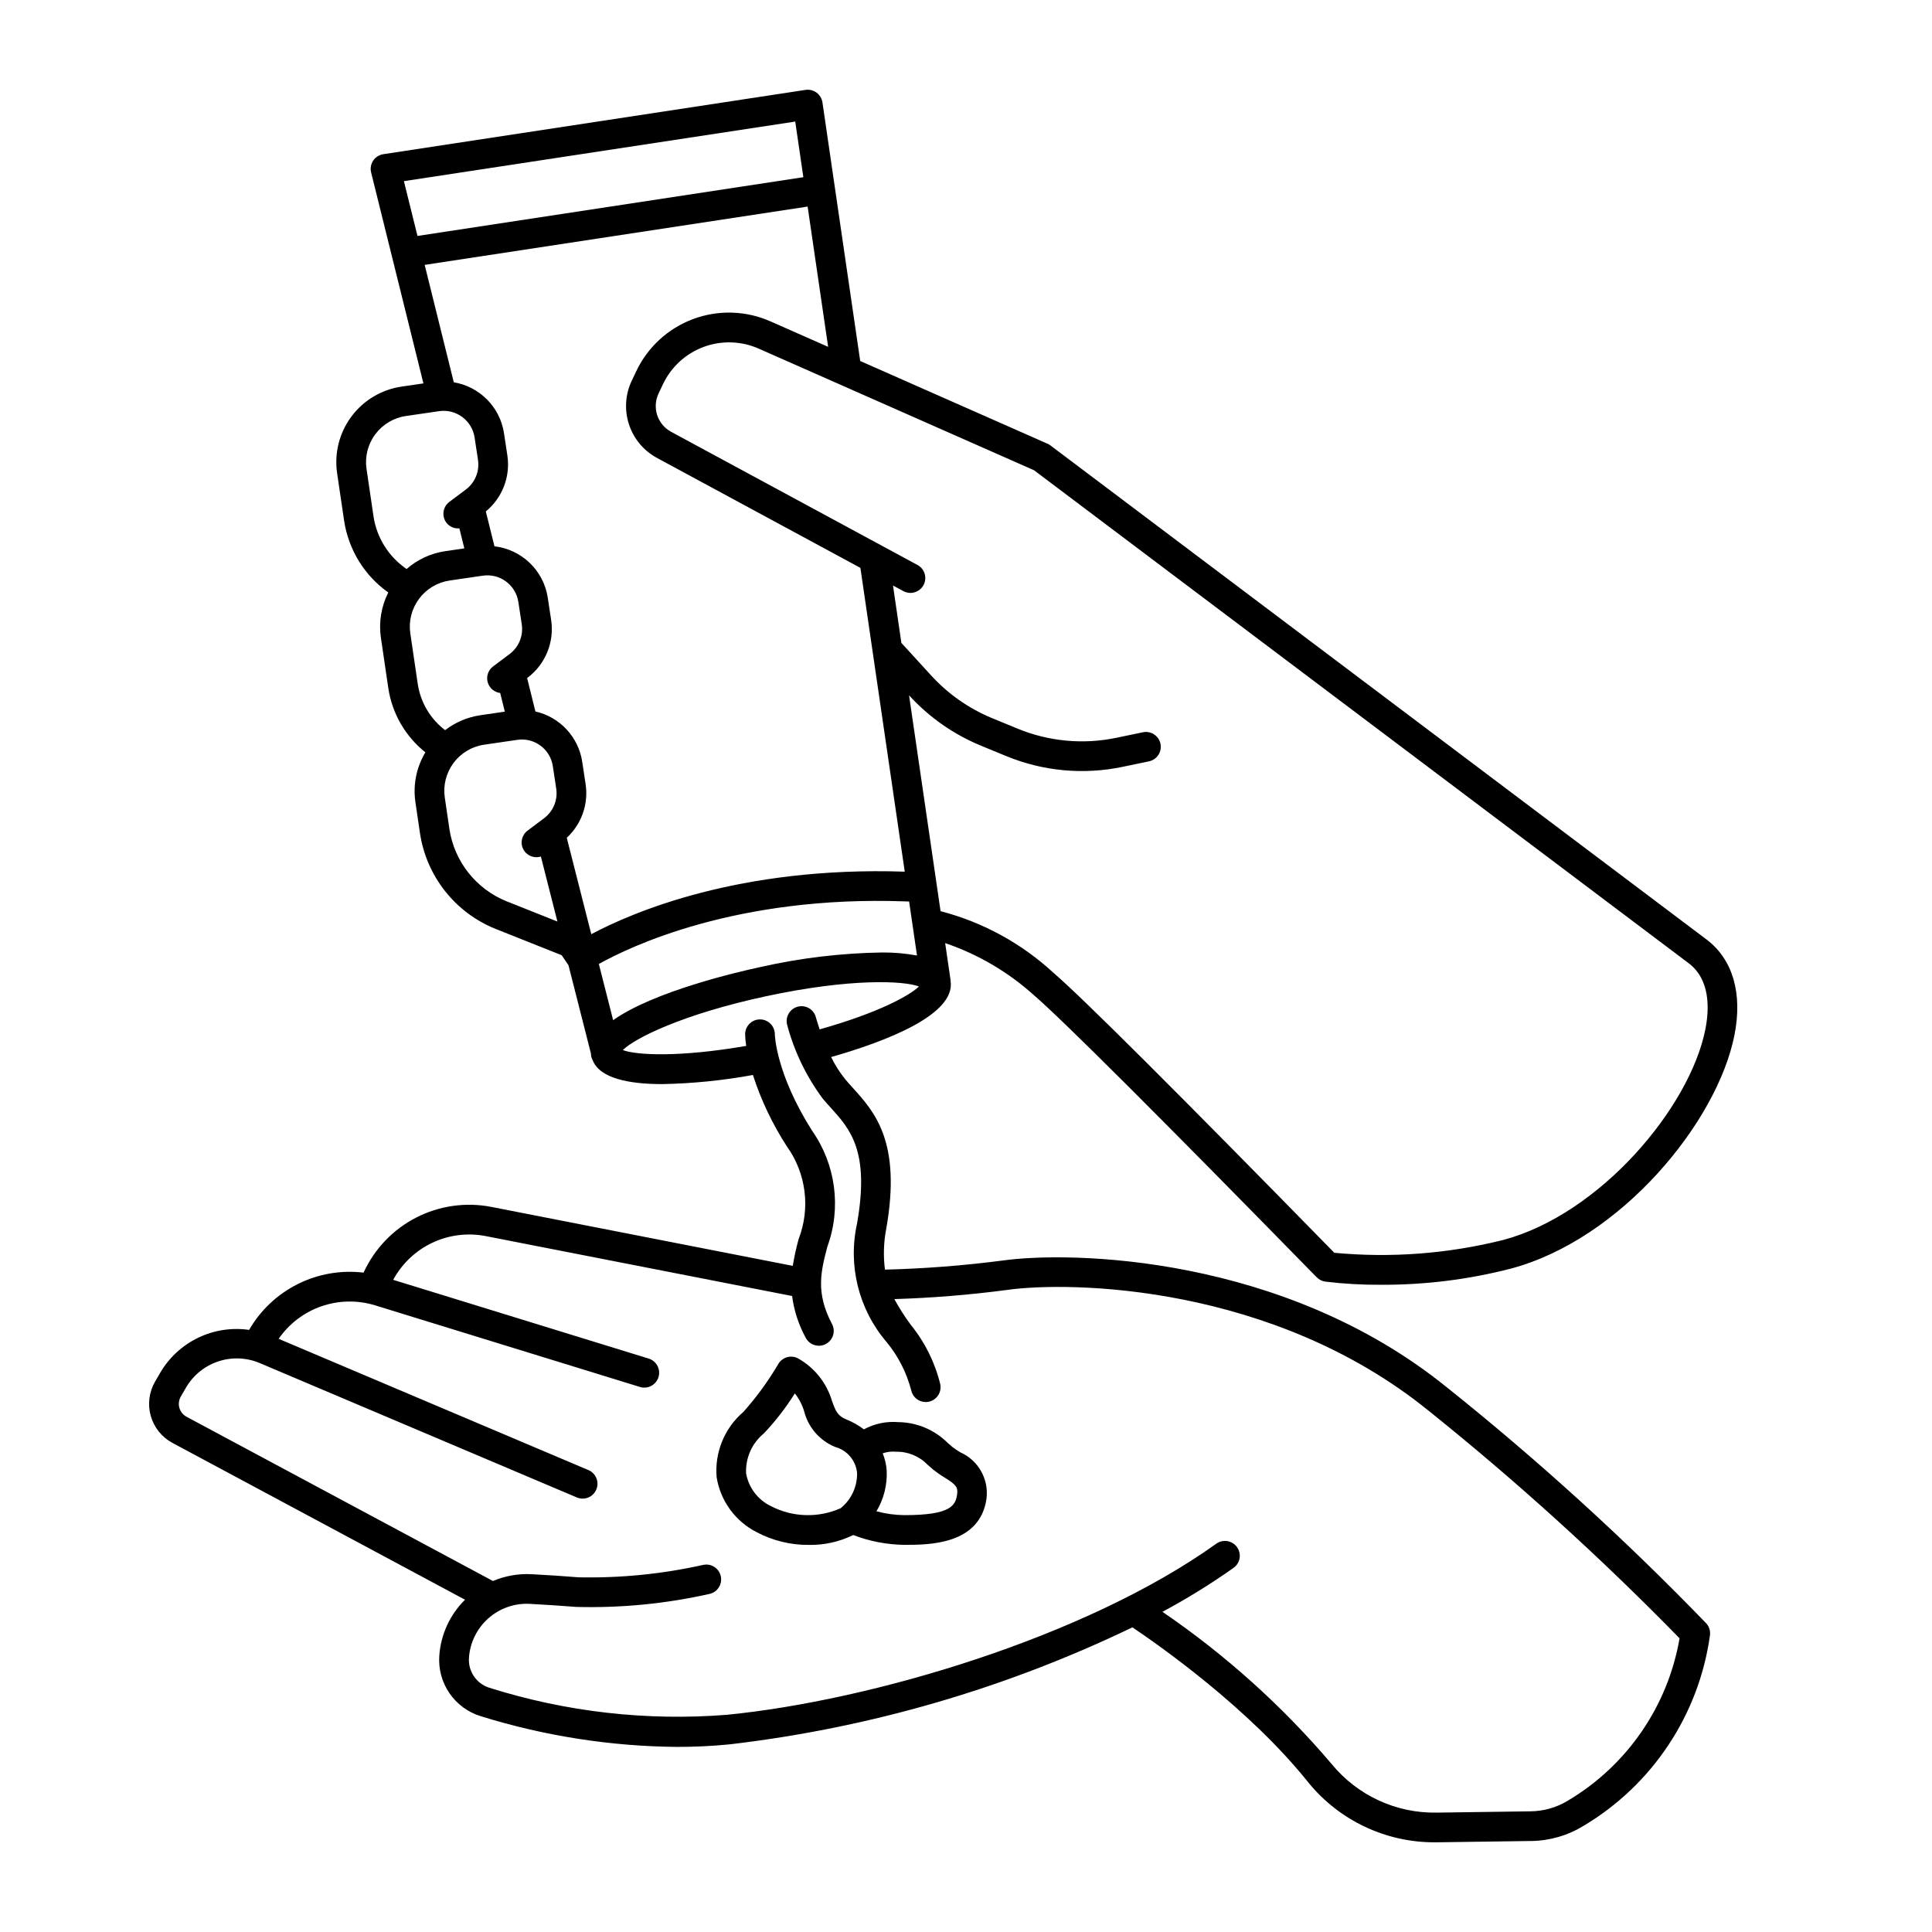 <?xml version="1.0" encoding="UTF-8"?>
<!-- Uploaded to: ICON Repo, www.iconrepo.com, Generator: ICON Repo Mixer Tools -->
<svg fill="#000000" width="800px" height="800px" version="1.1" viewBox="144 144 512 512" xmlns="http://www.w3.org/2000/svg">
 <path d="m355.66 504.08c-1.863-1.109-4.273-0.5-5.387 1.363-2.66 4.539-5.766 8.801-9.27 12.727-5.012 4.297-7.648 10.738-7.086 17.316 1.004 6.242 4.918 11.637 10.547 14.523 4.301 2.289 9.105 3.461 13.98 3.406 4.043 0.066 8.039-0.832 11.664-2.621 4.328 1.664 8.922 2.547 13.559 2.606 6.508 0 20.047 0 21.77-12.27 0.637-5.184-2.203-10.172-6.984-12.273-0.738-0.438-1.445-0.922-2.117-1.449-0.457-0.379-0.867-0.75-1.27-1.109-3.477-3.43-8.148-5.375-13.027-5.422-3.156-0.262-6.316 0.406-9.094 1.918-1.426-1.074-2.984-1.957-4.637-2.625-2.367-0.969-2.82-2.191-3.812-4.871-1.391-4.738-4.559-8.758-8.836-11.219zm25.691 24.641c3.18-0.09 6.254 1.16 8.469 3.445 0.461 0.414 0.941 0.844 1.469 1.281h-0.004c0.941 0.754 1.934 1.445 2.969 2.066 3.043 1.922 3.668 2.519 3.387 4.523-0.422 3.004-1.766 5.492-13.973 5.492-2.5-0.023-4.984-0.367-7.394-1.023 1.938-3.25 2.883-6.996 2.711-10.777-0.105-1.57-0.465-3.117-1.059-4.578 1.098-0.391 2.266-0.535 3.426-0.43zm-10.219 5.551-0.004-0.004c0.105 3.644-1.5 7.129-4.336 9.418-5.918 2.637-12.711 2.441-18.465-0.535-3.457-1.656-5.91-4.875-6.602-8.648-0.207-4.094 1.543-8.047 4.719-10.645 3.074-3.25 5.82-6.797 8.195-10.59 1.117 1.414 1.957 3.031 2.473 4.758 1.086 4.269 4.137 7.769 8.215 9.43 3.156 0.859 5.461 3.566 5.801 6.816zm121.82-51.777c0.609 0.621 1.406 1.027 2.269 1.145 4.926 0.594 9.879 0.875 14.84 0.836 11.562 0.047 23.082-1.387 34.281-4.266 29.258-7.769 54.738-38.852 59.305-61.883 2.188-11.051-0.414-20.039-7.352-25.32l-173.9-130.95-0.004-0.004c-0.242-0.184-0.504-0.336-0.777-0.457l-49.652-21.93-10.004-68.52c-0.152-1.035-0.711-1.969-1.551-2.594-0.844-0.621-1.898-0.883-2.934-0.73l-111.89 17.039c-1.094 0.168-2.07 0.785-2.684 1.707-0.613 0.922-0.812 2.059-0.547 3.133l13.859 55.902-5.781 0.848c-5.312 0.773-10.098 3.629-13.305 7.938-3.203 4.305-4.566 9.707-3.785 15.02l1.852 12.574c1.156 7.672 5.383 14.543 11.711 19.035-1.879 3.699-2.562 7.887-1.961 11.988l1.973 13.414c1.02 6.688 4.523 12.742 9.816 16.953-2.371 3.945-3.309 8.586-2.652 13.145l1.211 8.242c1.703 11.449 9.359 21.133 20.105 25.43l17.457 6.949 1.805 2.668 5.945 23.379-0.004-0.004c0.016 0.297 0.047 0.59 0.102 0.879 0.09 0.285 0.203 0.562 0.336 0.832l0.023 0.094 0.012-0.004c1.898 4.797 9.617 6.312 18.453 6.312 8.055-0.156 16.086-0.965 24.008-2.418 2.156 6.676 5.184 13.043 9 18.93 5.113 7.129 6.285 16.359 3.117 24.539-0.645 2.344-1.164 4.719-1.555 7.117l-79.922-15.633c-6.777-1.309-13.793-0.301-19.926 2.859-6.137 3.16-11.027 8.293-13.895 14.566-5.988-0.719-12.055 0.336-17.445 3.035-5.394 2.695-9.875 6.918-12.891 12.141-4.609-0.664-9.312 0.062-13.508 2.086-4.195 2.019-7.691 5.246-10.043 9.266l-1.371 2.363c-1.594 2.75-2.004 6.035-1.137 9.094 0.871 3.062 2.945 5.637 5.75 7.141l77.535 41.559h-0.004c-4.012 3.957-6.441 9.25-6.82 14.879-0.242 3.508 0.707 6.992 2.695 9.895 1.988 2.898 4.898 5.043 8.258 6.078 16.859 5.25 34.398 7.996 52.055 8.148 4.531 0 9.176-0.203 13.887-0.668 37.074-4.332 73.164-14.812 106.79-31.016 6.656 4.465 30.898 21.383 46.645 41.141 8.223 10.078 20.562 15.895 33.57 15.828 0.203 0 0.402-0.004 0.605-0.004l24.828-0.344-0.004 0.004c4.898-0.059 9.691-1.438 13.871-3.996 18.277-10.867 30.621-29.457 33.543-50.523 0.152-1.16-0.219-2.332-1.016-3.191-21.543-22.289-44.496-43.172-68.715-62.52-43.324-35.07-99.688-36.141-117.76-33.598-10.332 1.344-20.73 2.148-31.148 2.406-0.465-3.629-0.344-7.312 0.355-10.902 4.047-22.973-3.098-30.879-8.84-37.23-0.68-0.754-1.352-1.492-1.988-2.254l0.004 0.004c-1.488-1.836-2.762-3.832-3.797-5.953 14.238-4.055 33.191-11.207 31.645-20.238l0.031-0.004-1.453-9.949 0.004-0.004c8.703 2.957 16.711 7.656 23.531 13.816 7.418 6.367 33.328 32.219 74.93 74.75zm-174.84-217.14 53.902 29.137 11.754 80.508c-43.852-1.465-72.273 10.816-83.074 16.57l-6.496-25.551 0.004 0.004c3.918-3.625 5.789-8.957 4.988-14.234l-0.902-5.949 0.004 0.004c-0.496-3.207-1.945-6.188-4.156-8.555-2.211-2.371-5.086-4.023-8.246-4.738l-2.195-8.855 0.082-0.062c2.336-1.75 4.156-4.102 5.262-6.805 1.105-2.703 1.461-5.656 1.02-8.543l-0.902-5.949v-0.004c-0.547-3.492-2.223-6.711-4.773-9.16-2.551-2.445-5.832-3.992-9.344-4.394l-2.289-9.238h-0.004c4.387-3.602 6.555-9.242 5.711-14.852l-0.902-5.949v-0.004c-0.523-3.348-2.09-6.449-4.477-8.859-2.387-2.41-5.473-4.008-8.82-4.566l-7.715-31.113 101.49-15.453 5.43 37.172-15.16-6.695c-6.512-2.922-13.91-3.164-20.598-0.676-6.688 2.484-12.129 7.5-15.152 13.965l-1.133 2.391v-0.004c-1.719 3.621-1.98 7.762-0.734 11.566 1.242 3.809 3.902 6.992 7.426 8.895zm-15.41 134.11c8.148-4.566 36.391-18.176 81.035-16.594l1.188 0.039 2.09 14.312c-3.039-0.559-6.129-0.828-9.223-0.809-10.906 0.168-21.762 1.473-32.398 3.891-5.762 1.234-28.105 6.398-38.906 14.051zm52.043-223.25 2.152 14.742-102.26 15.57-3.602-14.52zm-111.76 104.63-1.852-12.574c-0.477-3.246 0.355-6.547 2.316-9.176 1.957-2.629 4.879-4.375 8.125-4.848l8.805-1.289c4.508-0.648 8.695 2.457 9.391 6.957l0.902 5.949h-0.004c0.461 3.016-0.777 6.043-3.219 7.871l-4.367 3.269c-0.836 0.629-1.387 1.559-1.535 2.594-0.148 1.031 0.121 2.082 0.746 2.918 0.812 1.059 2.117 1.625 3.445 1.496l1.316 5.312-5.016 0.734v-0.004c-3.812 0.559-7.387 2.203-10.289 4.738-4.734-3.231-7.91-8.285-8.766-13.949zm11.727 44.438-1.973-13.414-0.004-0.004c-0.477-3.242 0.355-6.543 2.312-9.176 1.961-2.629 4.883-4.371 8.129-4.848l8.805-1.289v0.004c4.504-0.645 8.691 2.457 9.387 6.957l0.902 5.949c0.457 3.016-0.781 6.039-3.223 7.867l-4.363 3.269v0.004c-1.289 0.957-1.863 2.606-1.449 4.156 0.414 1.551 1.727 2.695 3.32 2.887l1.227 4.949-6.613 0.965 0.004 0.004c-3.356 0.512-6.523 1.863-9.211 3.934-3.914-2.973-6.516-7.356-7.25-12.215zm8.375 38.336-1.211-8.242h-0.004c-0.477-3.246 0.355-6.547 2.312-9.18 1.957-2.629 4.879-4.375 8.125-4.848l8.805-1.285c4.512-0.66 8.707 2.449 9.387 6.957l0.902 5.949c0.461 3.016-0.777 6.043-3.223 7.871l-4.363 3.273c-1.539 1.137-2.027 3.223-1.152 4.926 0.871 1.703 2.848 2.527 4.672 1.945l4.379 17.227-13.402-5.336v0.004c-8.141-3.258-13.938-10.59-15.23-19.258zm98.125 53.168c-0.648-1.898-0.988-3.188-1-3.223l-0.004-0.004c-0.559-2.082-2.695-3.324-4.781-2.785-2.09 0.539-3.356 2.656-2.84 4.754 1.871 7.078 5.078 13.734 9.445 19.613 0.695 0.832 1.43 1.645 2.176 2.469 5.066 5.606 10.305 11.402 6.926 30.582l0.004 0.004c-2.492 11.133 0.406 22.789 7.82 31.461 3.074 3.727 5.297 8.082 6.512 12.762 0.379 1.824 1.984 3.133 3.848 3.137 0.27 0 0.539-0.027 0.805-0.082 1.023-0.215 1.918-0.824 2.492-1.699 0.57-0.871 0.773-1.938 0.559-2.957-1.402-5.754-4.066-11.125-7.801-15.723-1.613-2.168-3.07-4.449-4.359-6.824 9.957-0.305 19.895-1.109 29.77-2.414 17.109-2.422 70.566-1.383 111.71 31.922v-0.004c23.402 18.766 45.645 38.934 66.605 60.391-3.09 17.98-13.906 33.703-29.59 43.02-2.973 1.816-6.375 2.793-9.855 2.832l-24.828 0.344v-0.004c-10.781 0.227-21.07-4.516-27.906-12.855-13.086-15.398-28.176-28.969-44.863-40.355 6.496-3.484 12.773-7.359 18.797-11.613 0.871-0.598 1.461-1.52 1.645-2.562 0.18-1.039-0.062-2.109-0.68-2.969-0.613-0.855-1.547-1.434-2.59-1.598-1.043-0.16-2.109 0.102-2.957 0.73-34.629 24.789-91.469 41.559-129.72 45.309-21.211 1.668-42.543-0.762-62.832-7.16-3.438-1.062-5.691-4.348-5.441-7.938 0.266-4.023 2.109-7.781 5.125-10.461s6.965-4.062 10.992-3.848c4.039 0.219 8.301 0.488 12.305 0.812 11.879 0.316 23.75-0.84 35.34-3.449 2.121-0.477 3.453-2.586 2.973-4.707-0.477-2.121-2.586-3.449-4.703-2.973-10.82 2.414-21.887 3.516-32.969 3.281-4.074-0.336-8.41-0.605-12.523-0.828v0.004c-3.481-0.18-6.961 0.438-10.172 1.805l-81.215-43.531c-0.922-0.496-1.605-1.344-1.891-2.352-0.285-1.008-0.152-2.09 0.375-2.996l1.371-2.363-0.004 0.004c1.906-3.281 4.945-5.75 8.539-6.953 3.598-1.199 7.512-1.047 11.004 0.43l84.039 35.613c2.004 0.848 4.312-0.086 5.16-2.09 0.848-2-0.086-4.312-2.09-5.16l-82.09-34.785c2.762-4 6.723-7.019 11.312-8.613 4.59-1.598 9.566-1.691 14.215-0.27l70.258 21.652c2.066 0.609 4.242-0.555 4.879-2.617 0.633-2.059-0.508-4.246-2.562-4.906l-67.746-20.879c2.312-4.285 5.934-7.723 10.332-9.809 4.402-2.09 9.355-2.715 14.137-1.793l81.242 15.887h0.004c0.5 3.871 1.719 7.609 3.586 11.035 0.48 0.938 1.316 1.645 2.32 1.961 1.004 0.32 2.094 0.223 3.027-0.27 0.93-0.492 1.625-1.336 1.93-2.348 0.305-1.008 0.191-2.094-0.316-3.019-4.375-8.293-2.902-13.938-1.195-20.469h0.004c3.742-10.297 2.215-21.773-4.086-30.738-9.574-15.113-9.844-25.312-9.848-25.527-0.004-2.164-1.758-3.918-3.922-3.926h-0.012c-2.168 0-3.93 1.758-3.938 3.926 0.027 1.039 0.121 2.074 0.281 3.098-17.945 3.098-29.164 2.441-32.699 1.102 3.09-3.086 15.738-9.492 37.996-14.273 22.238-4.777 36.395-4.129 40.492-2.586-2.34 2.293-10.449 6.906-26.328 11.375zm23.695-88.527 0.109 0.117h-0.004c5.246 5.719 11.68 10.223 18.852 13.191l6.727 2.773c9.777 4.043 20.547 5.047 30.902 2.879l6.992-1.457c2.129-0.441 3.492-2.527 3.051-4.656-0.445-2.129-2.531-3.492-4.656-3.051l-6.992 1.457c-8.812 1.848-17.977 0.996-26.297-2.449l-6.727-2.773v0.004c-6.102-2.527-11.578-6.359-16.043-11.227l-7.949-8.695-2.219-15.207 2.75 1.488-0.004-0.004c1.914 1.035 4.301 0.32 5.336-1.59 1.035-1.914 0.32-4.305-1.59-5.336l-65.293-35.293c-3.633-1.961-5.094-6.426-3.324-10.156l1.133-2.391c2.156-4.602 6.031-8.172 10.793-9.941 4.762-1.77 10.027-1.602 14.668 0.473l72.906 32.203 173.52 130.67c5.641 4.297 5.496 11.898 4.383 17.516-4.106 20.715-27.902 48.984-53.602 55.809h-0.004c-14.609 3.652-29.73 4.801-44.719 3.387-41.77-42.691-66.816-67.664-74.453-74.219-8.473-7.816-18.742-13.418-29.898-16.312z"/>
</svg>